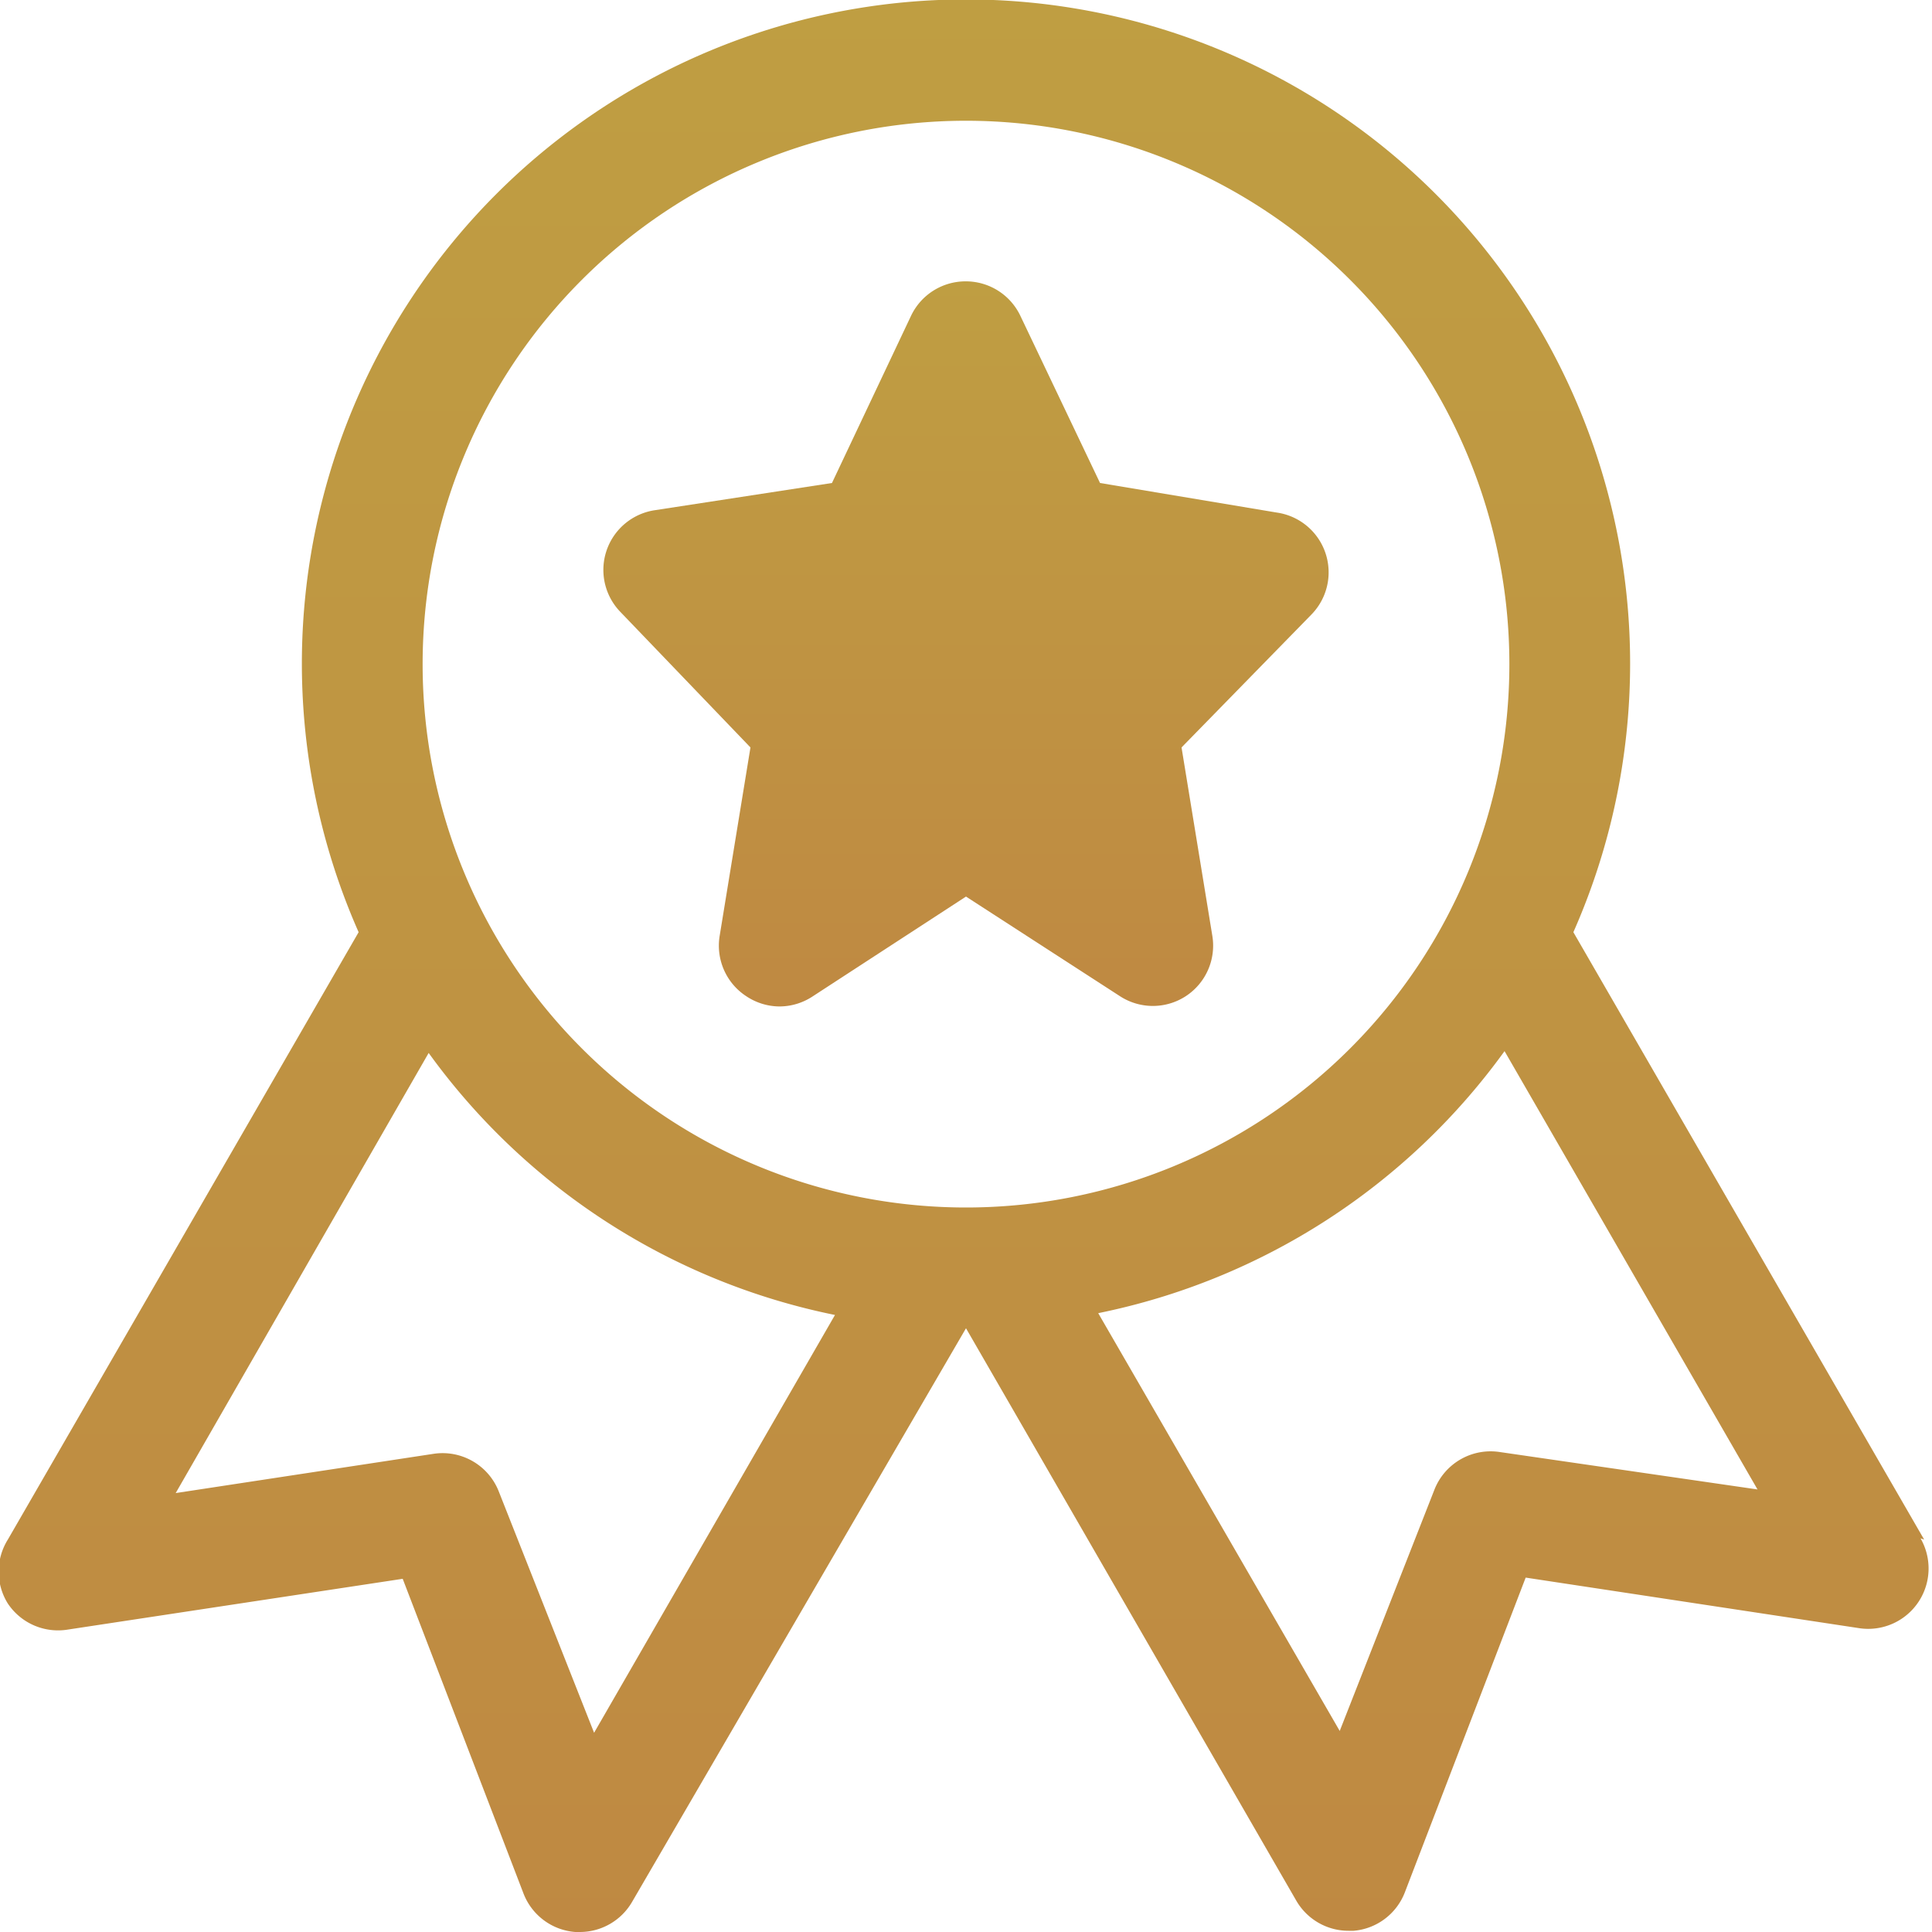 <svg xmlns="http://www.w3.org/2000/svg" xmlns:xlink="http://www.w3.org/1999/xlink" viewBox="0 0 32 32"><defs><style>.cls-1{fill:url(#New_Gradient_Swatch);}.cls-2{fill:url(#New_Gradient_Swatch-2);}</style><linearGradient id="New_Gradient_Swatch" x1="16" y1="16.74" x2="16" y2="-5.2" gradientUnits="userSpaceOnUse"><stop offset="0" stop-color="#bf8942"/><stop offset="1" stop-color="#bfaf42"/></linearGradient><linearGradient id="New_Gradient_Swatch-2" x1="16" y1="32.21" x2="16" y2="-26.29" xlink:href="#New_Gradient_Swatch"/></defs><title>Nagrodzony design</title><g id="Layer_2" data-name="Layer 2"><g id="Layer_1-2" data-name="Layer 1"><g id="Nagrodzony_design" data-name="Nagrodzony design"><path class="cls-1" d="M12.43,12.38l-.51,3.12a1,1,0,0,0,.44,1,1,1,0,0,0,.55.17,1,1,0,0,0,.54-.16L16,14.85l2.55,1.65a1,1,0,0,0,1.09,0,1,1,0,0,0,.44-1l-.51-3.12,2.15-2.2a1,1,0,0,0-.57-1.69L18.22,8,16.9,5.23a1,1,0,0,0-.9-.57,1,1,0,0,0-.91.57L13.78,8l-2.93.45a1,1,0,0,0-.57,1.69Z"/><path class="cls-2" d="M31.87,25.5,26.06,15.44a11,11,0,1,0-20.12,0L.13,25.5a1,1,0,0,0,0,1.06,1,1,0,0,0,1,.43l5.54-.84,2,5.21a1,1,0,0,0,.86.64h.07a1,1,0,0,0,.87-.5L16,22l5.47,9.48a1,1,0,0,0,.87.5h.08a1,1,0,0,0,.85-.64l2-5.21,5.54.84a1,1,0,0,0,1-1.49ZM16,2a9,9,0,1,1-9,9A9,9,0,0,1,16,2ZM9.84,28.7l-1.58-4a1,1,0,0,0-1.08-.62l-4.27.65L7.1,17.44a11,11,0,0,0,6.73,4.34Zm15-4.65a1,1,0,0,0-1.08.62l-1.57,4-4-6.92a11,11,0,0,0,6.73-4.34l4.19,7.26Z"/></g></g></g></svg>